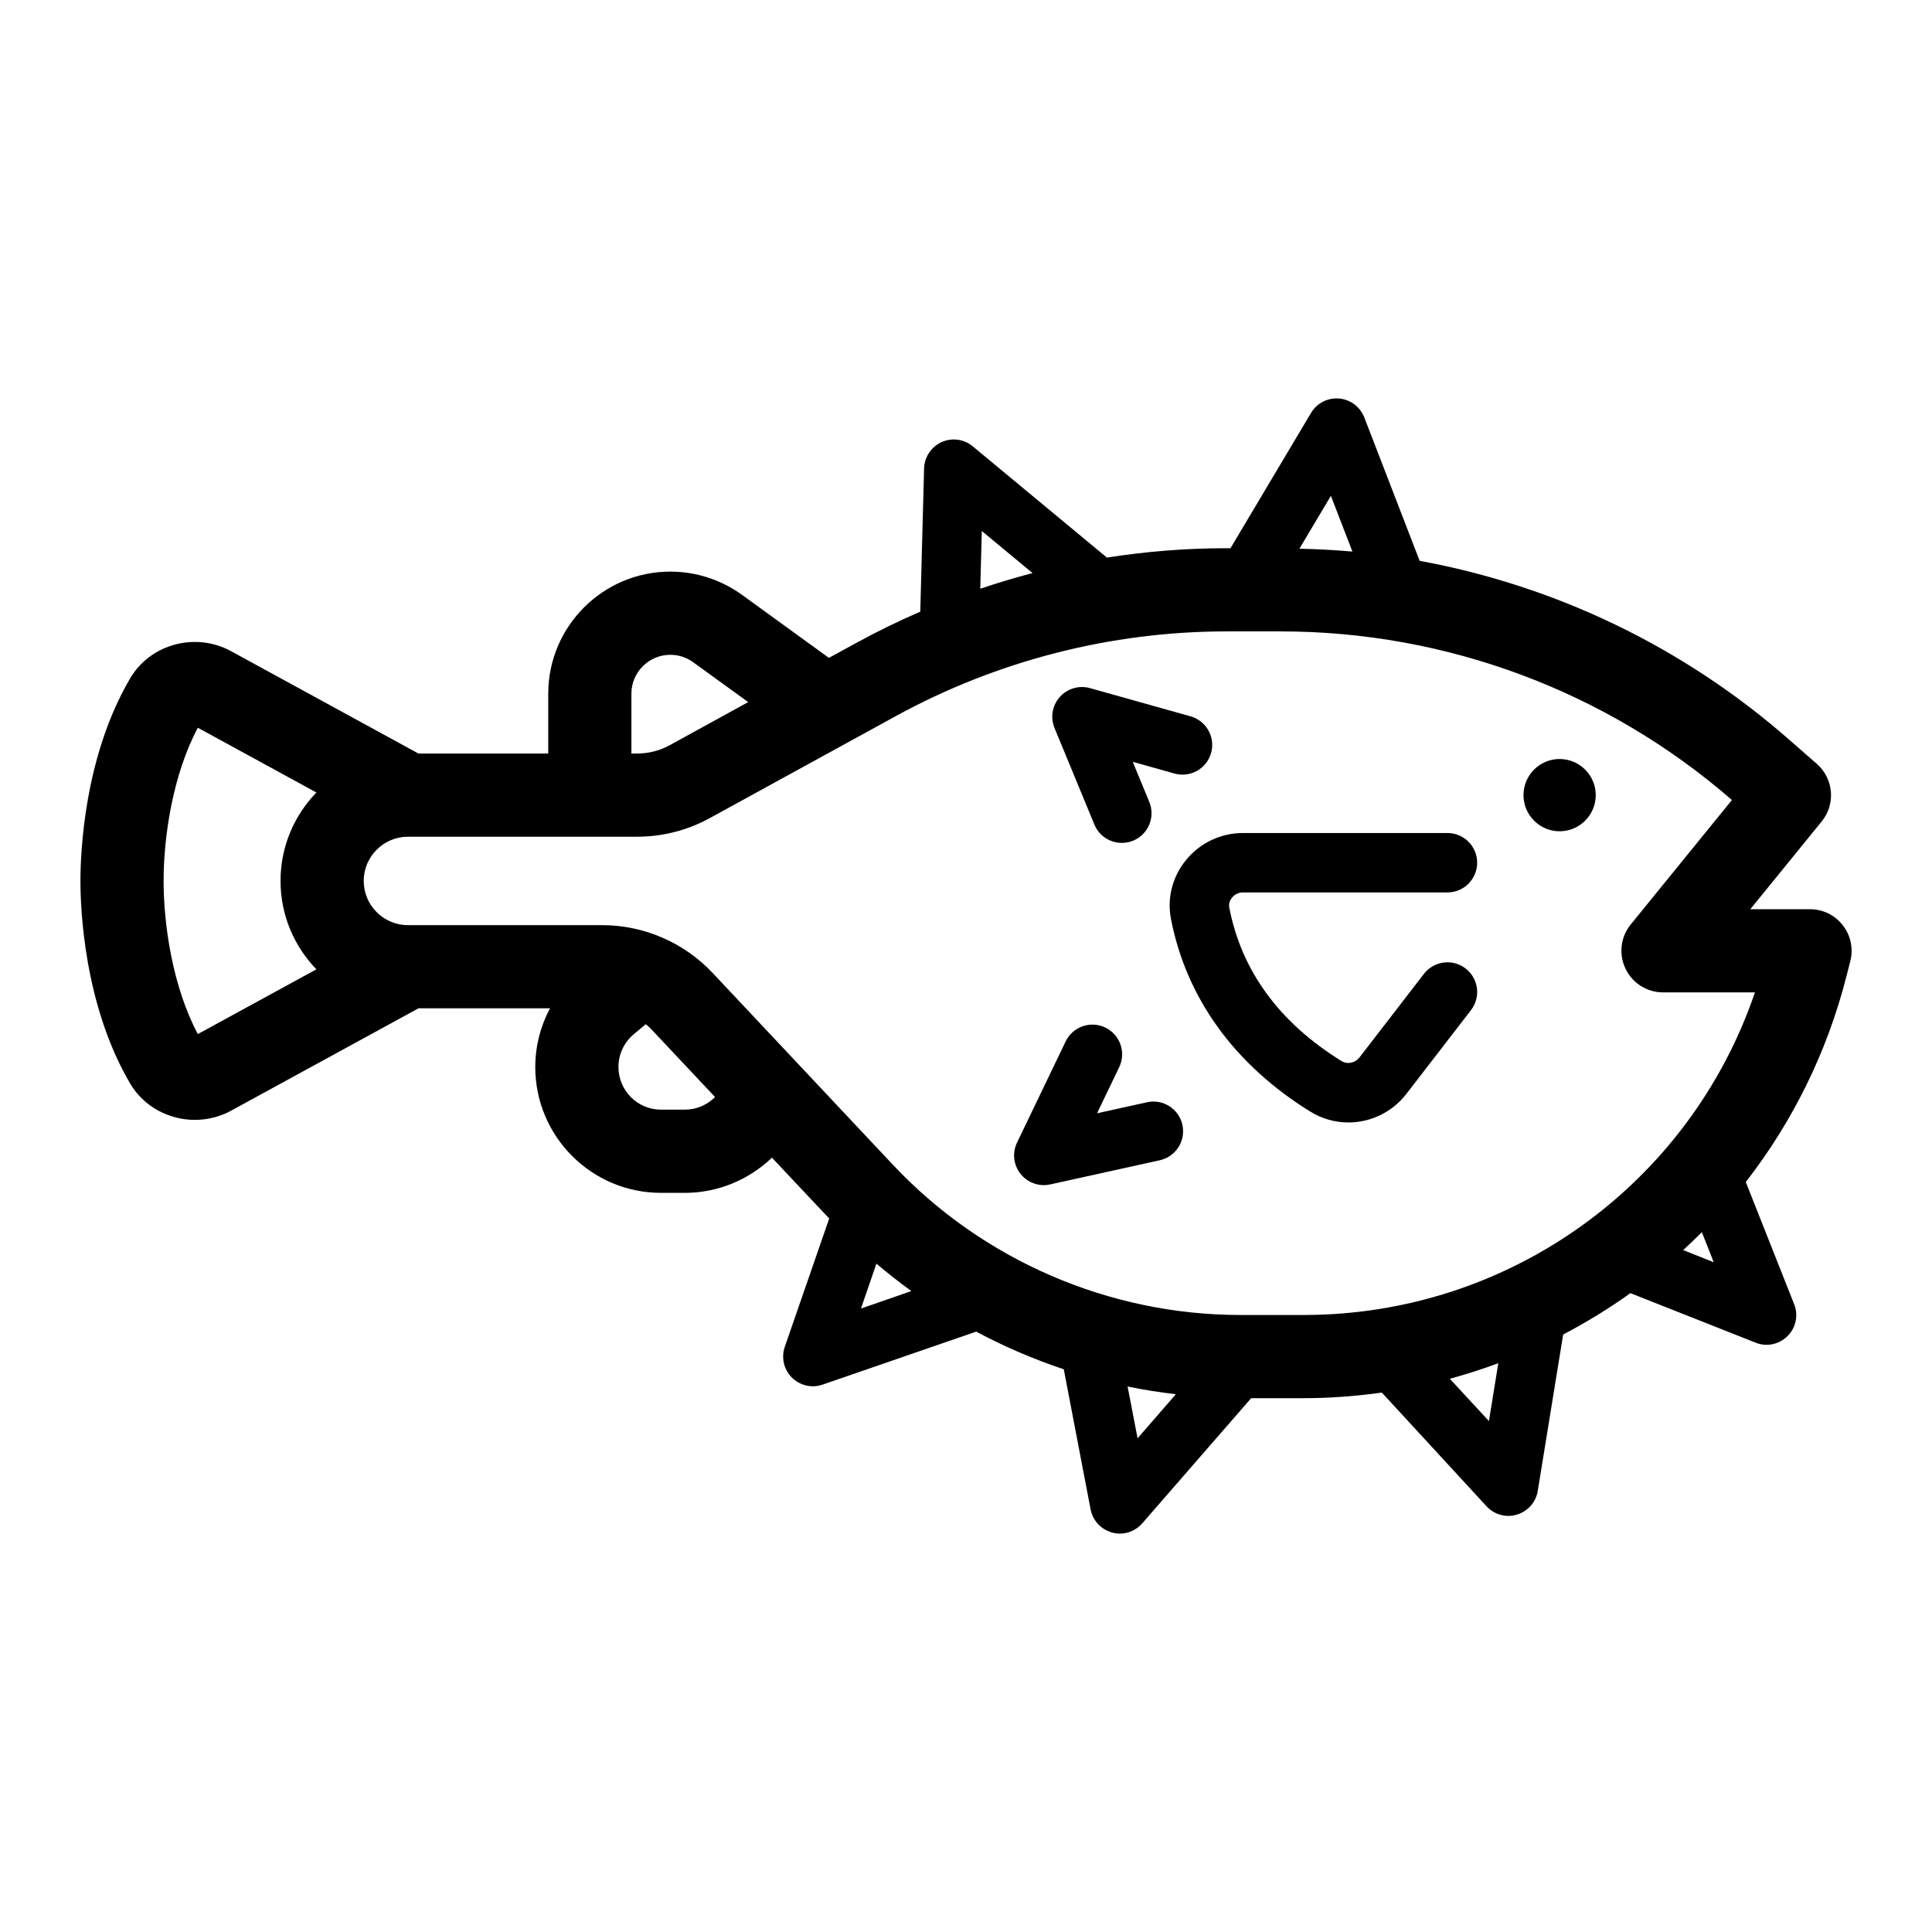 <?xml version="1.0" encoding="UTF-8"?>
<!-- Uploaded to: ICON Repo, www.svgrepo.com, Generator: ICON Repo Mixer Tools -->
<svg fill="#000000" width="800px" height="800px" version="1.1" viewBox="144 144 512 512" xmlns="http://www.w3.org/2000/svg">
 <g>
  <path d="m473.41 380.5h54.18c4.348 0 7.871-3.523 7.871-7.871s-3.523-7.871-7.871-7.871h-54.18c-5.848 0-11.344 2.59-15.066 7.113-3.637 4.41-5.106 10.121-4.023 15.676 4.07 20.973 16.844 38.621 36.934 51.047 3.141 1.938 6.625 2.871 10.086 2.871 5.82 0 11.559-2.648 15.387-7.606l17.094-22.16c2.656-3.441 2.019-8.387-1.422-11.039-3.445-2.656-8.387-2.019-11.043 1.426l-17.09 22.156c-1.141 1.473-3.219 1.895-4.731 0.961-16.492-10.199-26.508-23.879-29.762-40.66-0.23-1.195 0.262-2.102 0.719-2.656 0.723-0.883 1.785-1.387 2.918-1.387z"/>
  <path d="m566.89 354.72c0 5.289-4.312 9.574-9.574 9.574-5.289 0-9.574-4.281-9.574-9.574 0-5.289 4.281-9.574 9.574-9.574 5.258 0 9.574 4.285 9.574 9.574z"/>
  <path d="m434.02 362.51c1.25 3.035 4.184 4.867 7.281 4.867 1 0 2.019-0.191 3-0.594 4.019-1.66 5.934-6.262 4.269-10.281l-4.383-10.613 11.059 3.106c4.199 1.164 8.535-1.27 9.707-5.453 1.176-4.184-1.266-8.531-5.449-9.707l-26.637-7.477c-2.898-0.809-6.008 0.102-8.016 2.352-2 2.25-2.543 5.449-1.387 8.234z"/>
  <path d="m447.97 436.11-13.242 2.922 5.871-12.219c1.887-3.918 0.234-8.617-3.684-10.504-3.906-1.879-8.617-0.234-10.504 3.684l-12.887 26.801c-1.309 2.715-0.949 5.934 0.922 8.297 1.512 1.906 3.797 2.984 6.172 2.984 0.562 0 1.129-0.062 1.695-0.188l29.043-6.406c4.246-0.938 6.926-5.141 5.992-9.379-0.934-4.246-5.125-6.926-9.379-5.992z"/>
  <path d="m632.35 389.2c-2.078-2.707-5.289-4.25-8.691-4.25h-15.809l18.926-23.27c3.746-4.598 3.148-11.336-1.289-15.242l-7.496-6.551c-27.898-24.434-61.75-40.652-97.77-47.262l-14.672-38.008c-1.102-2.801-3.684-4.754-6.676-5.008-3.023-0.25-5.887 1.227-7.43 3.809l-21.348 35.863h-1.102c-10.613 0-21.223 0.852-31.676 2.488-0.062-0.062-0.094-0.125-0.156-0.156l-35.359-29.316c-2.332-1.953-5.543-2.363-8.281-1.133-2.738 1.258-4.535 3.969-4.629 6.957l-1.008 37.977c-5.856 2.519-11.555 5.32-17.129 8.375l-7.086 3.871-23.051-16.719c-5.574-4-12.121-6.141-18.988-6.141-17.82 0-32.34 14.516-32.34 32.34v15.871l-34.387 0.004-49.625-27.109c-9.414-5.164-21.41-1.953-26.766 7.148-12.25 20.812-13.195 46.383-13.195 53.719 0 7.336 0.945 32.906 13.195 53.719 3.621 6.141 10.297 9.605 17.129 9.605 3.273 0 6.582-0.789 9.637-2.457l49.625-27.109h34.855c-2.519 4.723-3.906 10.043-3.906 15.555 0 18.391 14.926 33.348 33.312 33.348h6.359c8.598 0 16.879-3.402 23.051-9.32l15.176 16.121-11.777 34.008c-0.977 2.867-0.25 6.016 1.891 8.156 1.512 1.48 3.496 2.297 5.574 2.297 0.852 0 1.73-0.156 2.551-0.441l40.715-14.043c7.43 3.969 15.207 7.305 23.207 9.98l7.117 37.156c0.566 2.961 2.801 5.32 5.699 6.109 0.66 0.188 1.355 0.285 2.047 0.285 2.234 0 4.41-0.977 5.918-2.707l28.875-33.188h13.918c7.023 0 13.918-0.535 20.719-1.48l27.742 30.133c1.512 1.637 3.621 2.551 5.793 2.551 0.754 0 1.512-0.125 2.266-0.348 2.898-0.883 5.039-3.305 5.512-6.266l6.738-41.469c6.203-3.242 12.156-6.894 17.82-10.957l33.188 13.129c0.945 0.379 1.922 0.566 2.898 0.566 2.047 0 4.062-0.82 5.574-2.332 2.203-2.203 2.898-5.543 1.73-8.438l-12.816-32.371c12.312-15.84 21.57-34.352 26.734-54.758l0.977-3.84c0.824-3.281 0.098-6.777-2.012-9.453zm-135.65-113.8 5.699 14.77c-4.66-0.41-9.352-0.66-14.043-0.754zm-92.512 9.32 13.445 11.148c-4.66 1.227-9.289 2.613-13.855 4.156zm-92.859 43.109c0-5.668 4.629-10.297 10.297-10.297 2.203 0 4.281 0.66 6.047 1.953l14.609 10.578-20.75 11.398c-2.676 1.48-5.668 2.234-8.723 2.234h-1.48zm-83.477 73.051-31.426 17.16c-6.676-12.531-9.07-28.969-9.07-40.59 0-11.617 2.394-28.055 9.07-40.59l31.426 17.16c-5.887 6.078-9.508 14.328-9.508 23.426 0 9.109 3.621 17.359 9.508 23.434zm97.676 37.188h-6.359c-6.234 0-11.273-5.07-11.273-11.305 0-3.336 1.449-6.488 4.031-8.66l3.211-2.676c0.566 0.441 1.102 0.945 1.605 1.48l16.75 17.82c-2.106 2.113-4.973 3.34-7.965 3.34zm46.637 52.711 4.094-11.902c2.992 2.551 6.109 4.977 9.258 7.273zm73.305 34.387-2.644-13.73c4.219 0.883 8.5 1.543 12.785 2.047zm93.109-4.566-10.359-11.211c4.344-1.195 8.629-2.551 12.848-4.125zm51.484-45.312c1.699-1.543 3.336-3.148 4.945-4.754l3.148 7.965zm-100.57 17.195h-16.816c-34.73 0-68.297-14.516-92.07-39.832l-47.797-50.855c-7.559-8.031-18.199-12.625-29.254-12.625h-51.453c-6.453 0-11.715-5.258-11.715-11.715 0-6.453 5.258-11.715 11.715-11.715h60.711c6.738 0 13.414-1.699 19.301-4.945l49.215-26.984c26.797-14.703 57.121-22.484 87.664-22.484h14.422c43.957 0 86.402 15.871 119.56 44.68l-26.828 33c-2.676 3.305-3.211 7.84-1.387 11.684 1.828 3.84 5.699 6.297 9.949 6.297h24.371c-17.312 50.828-65.113 85.496-119.59 85.496z"/>
 </g>
</svg>